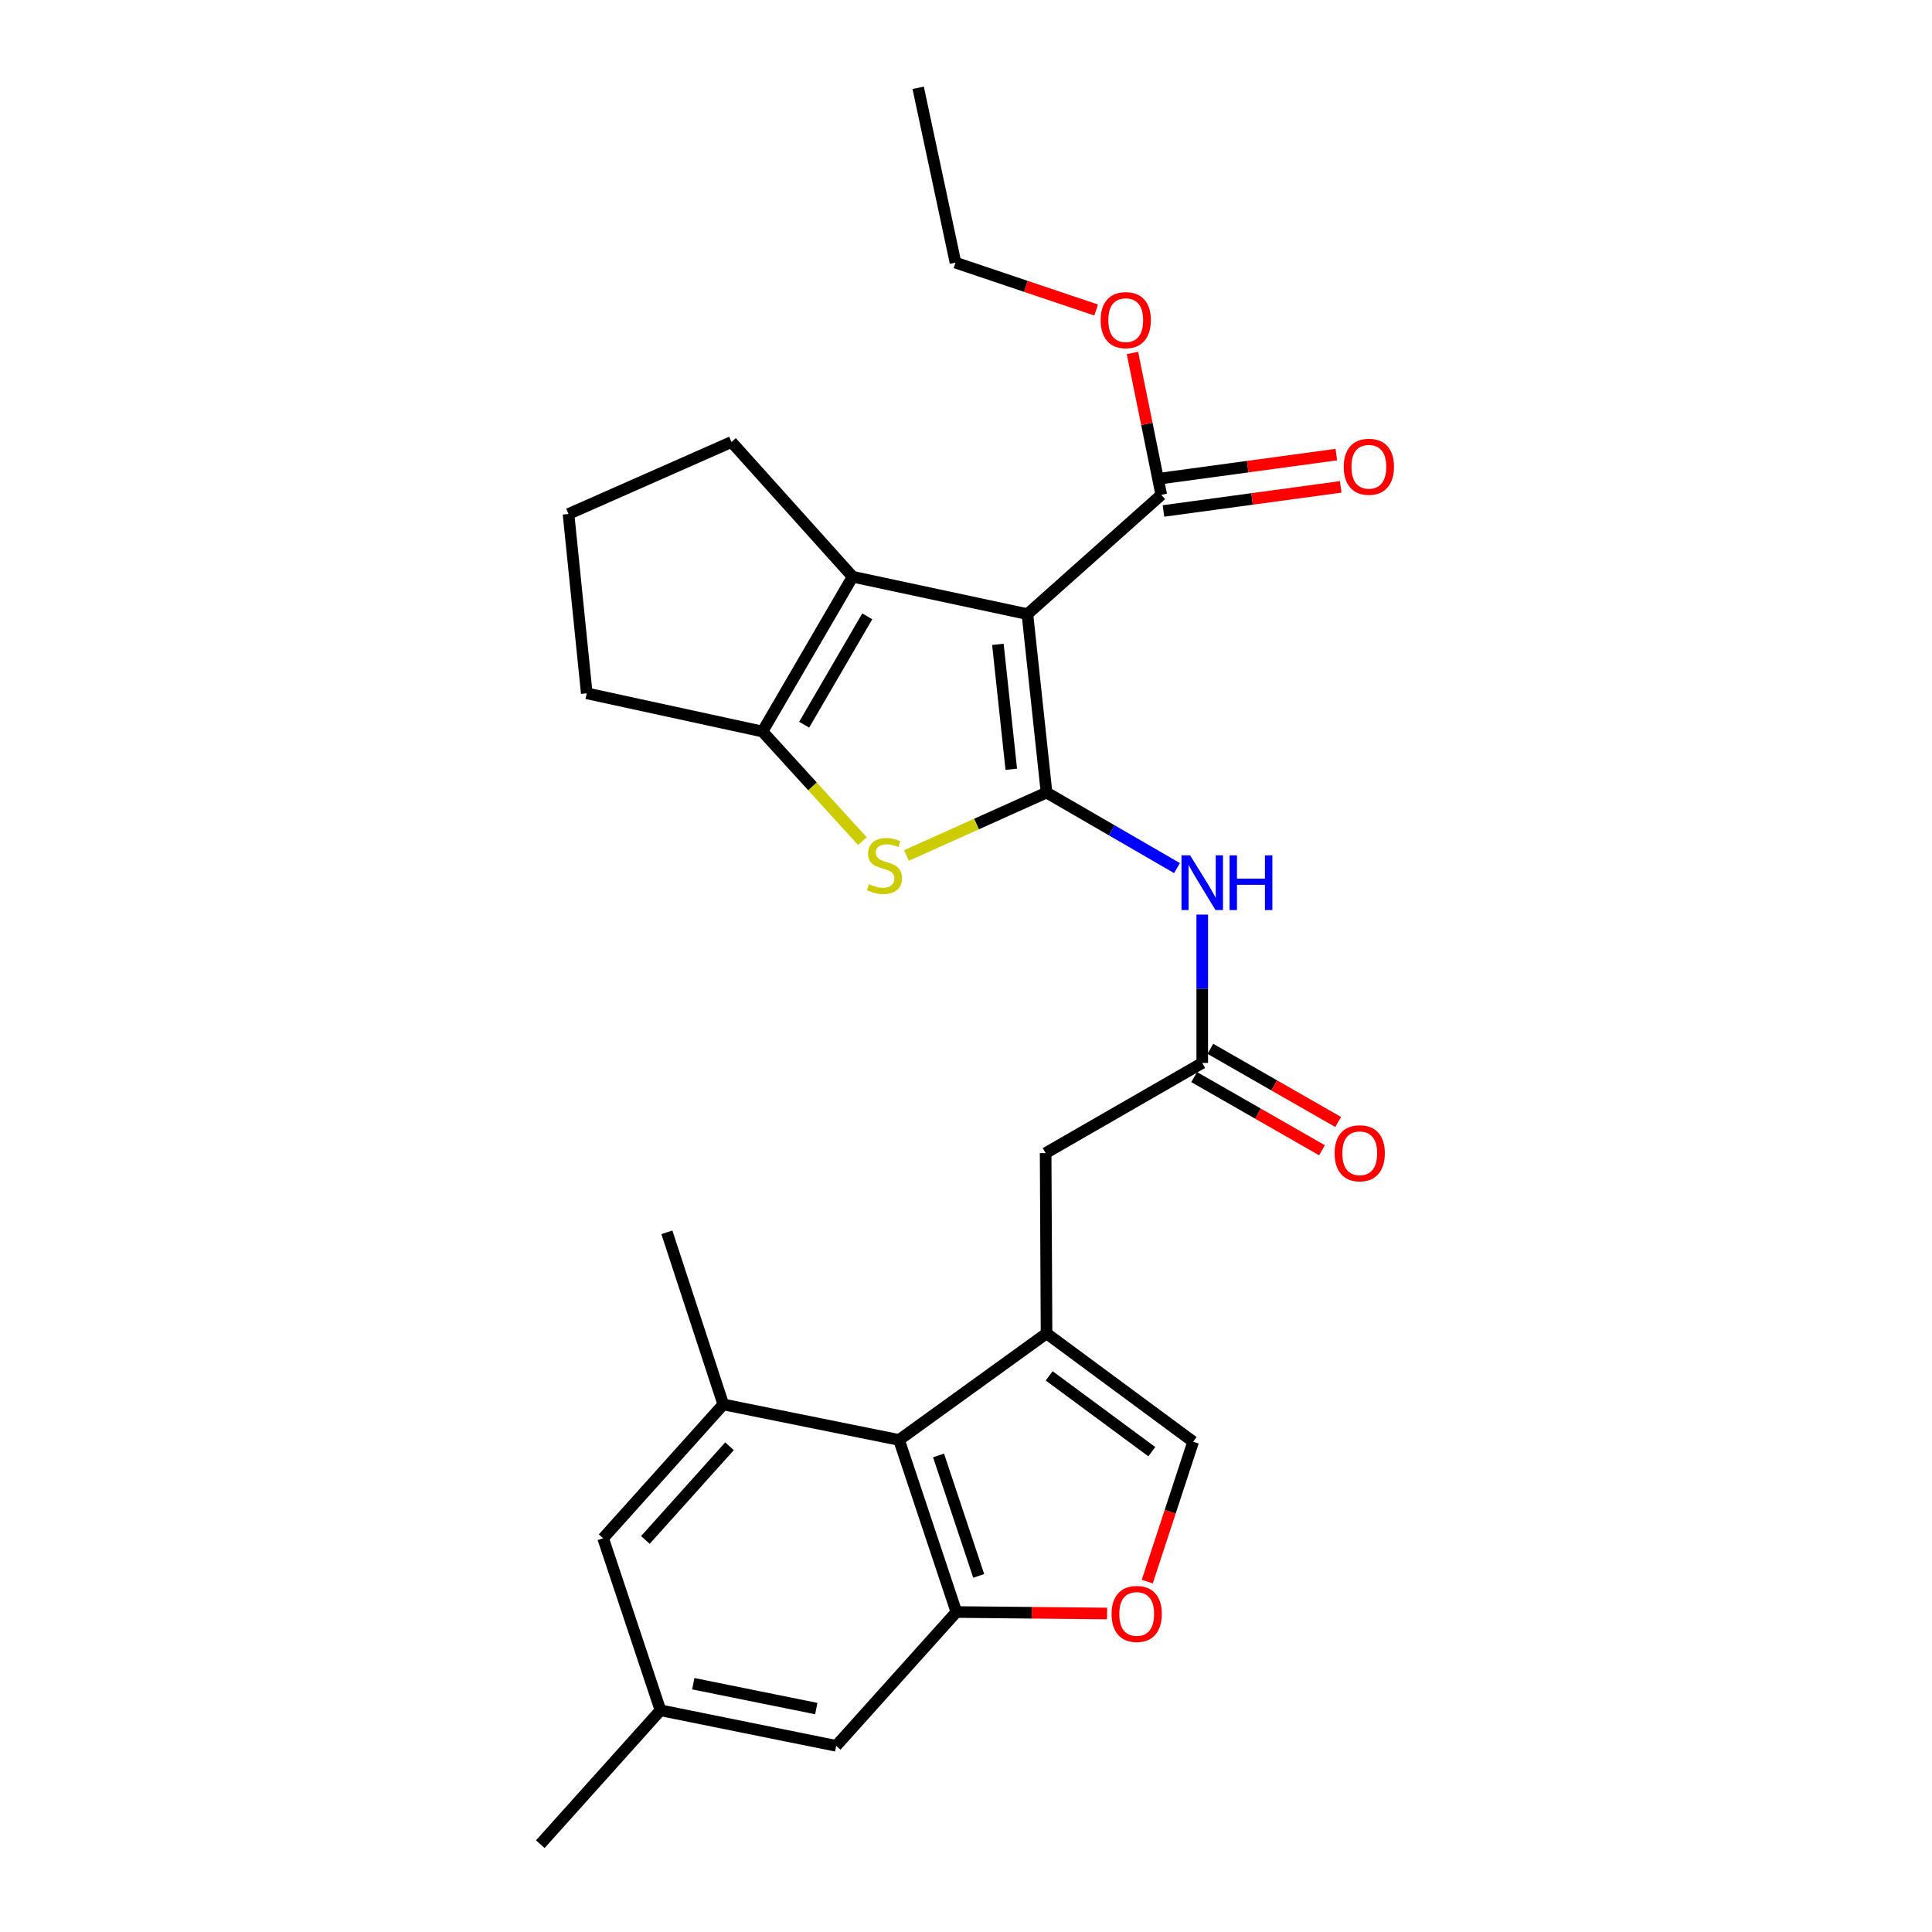 <?xml version='1.0' encoding='iso-8859-1'?>
<svg version='1.1' baseProfile='full'
              xmlns='http://www.w3.org/2000/svg'
                      xmlns:rdkit='http://www.rdkit.org/xml'
                      xmlns:xlink='http://www.w3.org/1999/xlink'
                  xml:space='preserve'
width='1000px' height='1000px' viewBox='0 0 1000 1000'>
<!-- END OF HEADER -->
<rect style='opacity:1.0;fill:#FFFFFF;stroke:none' width='1000' height='1000' x='0' y='0'> </rect>
<path class='bond-0' d='M 541.688,410.23 L 531.786,317.865' style='fill:none;fill-rule:evenodd;stroke:#000000;stroke-width:6px;stroke-linecap:butt;stroke-linejoin:miter;stroke-opacity:1' />
<path class='bond-0' d='M 523.437,398.173 L 516.506,333.517' style='fill:none;fill-rule:evenodd;stroke:#000000;stroke-width:6px;stroke-linecap:butt;stroke-linejoin:miter;stroke-opacity:1' />
<path class='bond-1' d='M 541.688,410.23 L 505.434,426.517' style='fill:none;fill-rule:evenodd;stroke:#000000;stroke-width:6px;stroke-linecap:butt;stroke-linejoin:miter;stroke-opacity:1' />
<path class='bond-1' d='M 505.434,426.517 L 469.18,442.804' style='fill:none;fill-rule:evenodd;stroke:#CCCC00;stroke-width:6px;stroke-linecap:butt;stroke-linejoin:miter;stroke-opacity:1' />
<path class='bond-5' d='M 541.688,410.23 L 575.449,429.777' style='fill:none;fill-rule:evenodd;stroke:#000000;stroke-width:6px;stroke-linecap:butt;stroke-linejoin:miter;stroke-opacity:1' />
<path class='bond-5' d='M 575.449,429.777 L 609.209,449.324' style='fill:none;fill-rule:evenodd;stroke:#0000FF;stroke-width:6px;stroke-linecap:butt;stroke-linejoin:miter;stroke-opacity:1' />
<path class='bond-2' d='M 531.786,317.865 L 441.323,298.521' style='fill:none;fill-rule:evenodd;stroke:#000000;stroke-width:6px;stroke-linecap:butt;stroke-linejoin:miter;stroke-opacity:1' />
<path class='bond-8' d='M 531.786,317.865 L 601.069,256.123' style='fill:none;fill-rule:evenodd;stroke:#000000;stroke-width:6px;stroke-linecap:butt;stroke-linejoin:miter;stroke-opacity:1' />
<path class='bond-4' d='M 446.377,435.381 L 420.52,407.007' style='fill:none;fill-rule:evenodd;stroke:#CCCC00;stroke-width:6px;stroke-linecap:butt;stroke-linejoin:miter;stroke-opacity:1' />
<path class='bond-4' d='M 420.52,407.007 L 394.663,378.633' style='fill:none;fill-rule:evenodd;stroke:#000000;stroke-width:6px;stroke-linecap:butt;stroke-linejoin:miter;stroke-opacity:1' />
<path class='bond-20' d='M 441.323,298.521 L 378.626,228.779' style='fill:none;fill-rule:evenodd;stroke:#000000;stroke-width:6px;stroke-linecap:butt;stroke-linejoin:miter;stroke-opacity:1' />
<path class='bond-27' d='M 441.323,298.521 L 394.663,378.633' style='fill:none;fill-rule:evenodd;stroke:#000000;stroke-width:6px;stroke-linecap:butt;stroke-linejoin:miter;stroke-opacity:1' />
<path class='bond-27' d='M 448.895,319.024 L 416.232,375.103' style='fill:none;fill-rule:evenodd;stroke:#000000;stroke-width:6px;stroke-linecap:butt;stroke-linejoin:miter;stroke-opacity:1' />
<path class='bond-3' d='M 541.688,690.172 L 541.219,596.843' style='fill:none;fill-rule:evenodd;stroke:#000000;stroke-width:6px;stroke-linecap:butt;stroke-linejoin:miter;stroke-opacity:1' />
<path class='bond-7' d='M 541.688,690.172 L 465.342,745.31' style='fill:none;fill-rule:evenodd;stroke:#000000;stroke-width:6px;stroke-linecap:butt;stroke-linejoin:miter;stroke-opacity:1' />
<path class='bond-10' d='M 541.688,690.172 L 617.575,746.237' style='fill:none;fill-rule:evenodd;stroke:#000000;stroke-width:6px;stroke-linecap:butt;stroke-linejoin:miter;stroke-opacity:1' />
<path class='bond-10' d='M 543.051,712.144 L 596.172,751.39' style='fill:none;fill-rule:evenodd;stroke:#000000;stroke-width:6px;stroke-linecap:butt;stroke-linejoin:miter;stroke-opacity:1' />
<path class='bond-21' d='M 394.663,378.633 L 303.703,358.867' style='fill:none;fill-rule:evenodd;stroke:#000000;stroke-width:6px;stroke-linecap:butt;stroke-linejoin:miter;stroke-opacity:1' />
<path class='bond-12' d='M 622.278,473.382 L 622.278,511.782' style='fill:none;fill-rule:evenodd;stroke:#0000FF;stroke-width:6px;stroke-linecap:butt;stroke-linejoin:miter;stroke-opacity:1' />
<path class='bond-12' d='M 622.278,511.782 L 622.278,550.182' style='fill:none;fill-rule:evenodd;stroke:#000000;stroke-width:6px;stroke-linecap:butt;stroke-linejoin:miter;stroke-opacity:1' />
<path class='bond-6' d='M 495.028,834.378 L 465.342,745.31' style='fill:none;fill-rule:evenodd;stroke:#000000;stroke-width:6px;stroke-linecap:butt;stroke-linejoin:miter;stroke-opacity:1' />
<path class='bond-6' d='M 506.571,815.686 L 485.791,753.339' style='fill:none;fill-rule:evenodd;stroke:#000000;stroke-width:6px;stroke-linecap:butt;stroke-linejoin:miter;stroke-opacity:1' />
<path class='bond-14' d='M 495.028,834.378 L 432.808,903.642' style='fill:none;fill-rule:evenodd;stroke:#000000;stroke-width:6px;stroke-linecap:butt;stroke-linejoin:miter;stroke-opacity:1' />
<path class='bond-29' d='M 495.028,834.378 L 534.026,834.761' style='fill:none;fill-rule:evenodd;stroke:#000000;stroke-width:6px;stroke-linecap:butt;stroke-linejoin:miter;stroke-opacity:1' />
<path class='bond-29' d='M 534.026,834.761 L 573.024,835.145' style='fill:none;fill-rule:evenodd;stroke:#FF0000;stroke-width:6px;stroke-linecap:butt;stroke-linejoin:miter;stroke-opacity:1' />
<path class='bond-11' d='M 465.342,745.31 L 374.373,726.931' style='fill:none;fill-rule:evenodd;stroke:#000000;stroke-width:6px;stroke-linecap:butt;stroke-linejoin:miter;stroke-opacity:1' />
<path class='bond-16' d='M 602.205,264.477 L 648.077,258.243' style='fill:none;fill-rule:evenodd;stroke:#000000;stroke-width:6px;stroke-linecap:butt;stroke-linejoin:miter;stroke-opacity:1' />
<path class='bond-16' d='M 648.077,258.243 L 693.95,252.008' style='fill:none;fill-rule:evenodd;stroke:#FF0000;stroke-width:6px;stroke-linecap:butt;stroke-linejoin:miter;stroke-opacity:1' />
<path class='bond-16' d='M 599.934,247.769 L 645.806,241.535' style='fill:none;fill-rule:evenodd;stroke:#000000;stroke-width:6px;stroke-linecap:butt;stroke-linejoin:miter;stroke-opacity:1' />
<path class='bond-16' d='M 645.806,241.535 L 691.679,235.3' style='fill:none;fill-rule:evenodd;stroke:#FF0000;stroke-width:6px;stroke-linecap:butt;stroke-linejoin:miter;stroke-opacity:1' />
<path class='bond-19' d='M 601.069,256.123 L 593.609,219.407' style='fill:none;fill-rule:evenodd;stroke:#000000;stroke-width:6px;stroke-linecap:butt;stroke-linejoin:miter;stroke-opacity:1' />
<path class='bond-19' d='M 593.609,219.407 L 586.149,182.691' style='fill:none;fill-rule:evenodd;stroke:#FF0000;stroke-width:6px;stroke-linecap:butt;stroke-linejoin:miter;stroke-opacity:1' />
<path class='bond-9' d='M 593.824,818.632 L 605.7,782.435' style='fill:none;fill-rule:evenodd;stroke:#FF0000;stroke-width:6px;stroke-linecap:butt;stroke-linejoin:miter;stroke-opacity:1' />
<path class='bond-9' d='M 605.7,782.435 L 617.575,746.237' style='fill:none;fill-rule:evenodd;stroke:#000000;stroke-width:6px;stroke-linecap:butt;stroke-linejoin:miter;stroke-opacity:1' />
<path class='bond-15' d='M 374.373,726.931 L 312.172,796.204' style='fill:none;fill-rule:evenodd;stroke:#000000;stroke-width:6px;stroke-linecap:butt;stroke-linejoin:miter;stroke-opacity:1' />
<path class='bond-15' d='M 377.589,748.587 L 334.048,797.079' style='fill:none;fill-rule:evenodd;stroke:#000000;stroke-width:6px;stroke-linecap:butt;stroke-linejoin:miter;stroke-opacity:1' />
<path class='bond-22' d='M 374.373,726.931 L 345.174,637.845' style='fill:none;fill-rule:evenodd;stroke:#000000;stroke-width:6px;stroke-linecap:butt;stroke-linejoin:miter;stroke-opacity:1' />
<path class='bond-13' d='M 622.278,550.182 L 541.219,596.843' style='fill:none;fill-rule:evenodd;stroke:#000000;stroke-width:6px;stroke-linecap:butt;stroke-linejoin:miter;stroke-opacity:1' />
<path class='bond-17' d='M 618.089,557.499 L 651.174,576.437' style='fill:none;fill-rule:evenodd;stroke:#000000;stroke-width:6px;stroke-linecap:butt;stroke-linejoin:miter;stroke-opacity:1' />
<path class='bond-17' d='M 651.174,576.437 L 684.258,595.374' style='fill:none;fill-rule:evenodd;stroke:#FF0000;stroke-width:6px;stroke-linecap:butt;stroke-linejoin:miter;stroke-opacity:1' />
<path class='bond-17' d='M 626.466,542.865 L 659.55,561.803' style='fill:none;fill-rule:evenodd;stroke:#000000;stroke-width:6px;stroke-linecap:butt;stroke-linejoin:miter;stroke-opacity:1' />
<path class='bond-17' d='M 659.55,561.803 L 692.635,580.74' style='fill:none;fill-rule:evenodd;stroke:#FF0000;stroke-width:6px;stroke-linecap:butt;stroke-linejoin:miter;stroke-opacity:1' />
<path class='bond-30' d='M 432.808,903.642 L 341.858,885.253' style='fill:none;fill-rule:evenodd;stroke:#000000;stroke-width:6px;stroke-linecap:butt;stroke-linejoin:miter;stroke-opacity:1' />
<path class='bond-30' d='M 422.507,884.356 L 358.842,871.484' style='fill:none;fill-rule:evenodd;stroke:#000000;stroke-width:6px;stroke-linecap:butt;stroke-linejoin:miter;stroke-opacity:1' />
<path class='bond-18' d='M 312.172,796.204 L 341.858,885.253' style='fill:none;fill-rule:evenodd;stroke:#000000;stroke-width:6px;stroke-linecap:butt;stroke-linejoin:miter;stroke-opacity:1' />
<path class='bond-24' d='M 341.858,885.253 L 279.657,954.545' style='fill:none;fill-rule:evenodd;stroke:#000000;stroke-width:6px;stroke-linecap:butt;stroke-linejoin:miter;stroke-opacity:1' />
<path class='bond-25' d='M 567.356,160.462 L 530.958,148.204' style='fill:none;fill-rule:evenodd;stroke:#FF0000;stroke-width:6px;stroke-linecap:butt;stroke-linejoin:miter;stroke-opacity:1' />
<path class='bond-25' d='M 530.958,148.204 L 494.559,135.946' style='fill:none;fill-rule:evenodd;stroke:#000000;stroke-width:6px;stroke-linecap:butt;stroke-linejoin:miter;stroke-opacity:1' />
<path class='bond-28' d='M 378.626,228.779 L 294.261,266.034' style='fill:none;fill-rule:evenodd;stroke:#000000;stroke-width:6px;stroke-linecap:butt;stroke-linejoin:miter;stroke-opacity:1' />
<path class='bond-23' d='M 303.703,358.867 L 294.261,266.034' style='fill:none;fill-rule:evenodd;stroke:#000000;stroke-width:6px;stroke-linecap:butt;stroke-linejoin:miter;stroke-opacity:1' />
<path class='bond-26' d='M 494.559,135.946 L 475.243,45.455' style='fill:none;fill-rule:evenodd;stroke:#000000;stroke-width:6px;stroke-linecap:butt;stroke-linejoin:miter;stroke-opacity:1' />
<path  class='atom-2' d='M 449.801 457.636
Q 450.121 457.756, 451.441 458.316
Q 452.761 458.876, 454.201 459.236
Q 455.681 459.556, 457.121 459.556
Q 459.801 459.556, 461.361 458.276
Q 462.921 456.956, 462.921 454.676
Q 462.921 453.116, 462.121 452.156
Q 461.361 451.196, 460.161 450.676
Q 458.961 450.156, 456.961 449.556
Q 454.441 448.796, 452.921 448.076
Q 451.441 447.356, 450.361 445.836
Q 449.321 444.316, 449.321 441.756
Q 449.321 438.196, 451.721 435.996
Q 454.161 433.796, 458.961 433.796
Q 462.241 433.796, 465.961 435.356
L 465.041 438.436
Q 461.641 437.036, 459.081 437.036
Q 456.321 437.036, 454.801 438.196
Q 453.281 439.316, 453.321 441.276
Q 453.321 442.796, 454.081 443.716
Q 454.881 444.636, 456.001 445.156
Q 457.161 445.676, 459.081 446.276
Q 461.641 447.076, 463.161 447.876
Q 464.681 448.676, 465.761 450.316
Q 466.881 451.916, 466.881 454.676
Q 466.881 458.596, 464.241 460.716
Q 461.641 462.796, 457.281 462.796
Q 454.761 462.796, 452.841 462.236
Q 450.961 461.716, 448.721 460.796
L 449.801 457.636
' fill='#CCCC00'/>
<path  class='atom-6' d='M 616.018 442.73
L 625.298 457.73
Q 626.218 459.21, 627.698 461.89
Q 629.178 464.57, 629.258 464.73
L 629.258 442.73
L 633.018 442.73
L 633.018 471.05
L 629.138 471.05
L 619.178 454.65
Q 618.018 452.73, 616.778 450.53
Q 615.578 448.33, 615.218 447.65
L 615.218 471.05
L 611.538 471.05
L 611.538 442.73
L 616.018 442.73
' fill='#0000FF'/>
<path  class='atom-6' d='M 636.418 442.73
L 640.258 442.73
L 640.258 454.77
L 654.738 454.77
L 654.738 442.73
L 658.578 442.73
L 658.578 471.05
L 654.738 471.05
L 654.738 457.97
L 640.258 457.97
L 640.258 471.05
L 636.418 471.05
L 636.418 442.73
' fill='#0000FF'/>
<path  class='atom-10' d='M 575.357 835.376
Q 575.357 828.576, 578.717 824.776
Q 582.077 820.976, 588.357 820.976
Q 594.637 820.976, 597.997 824.776
Q 601.357 828.576, 601.357 835.376
Q 601.357 842.256, 597.957 846.176
Q 594.557 850.056, 588.357 850.056
Q 582.117 850.056, 578.717 846.176
Q 575.357 842.296, 575.357 835.376
M 588.357 846.856
Q 592.677 846.856, 594.997 843.976
Q 597.357 841.056, 597.357 835.376
Q 597.357 829.816, 594.997 827.016
Q 592.677 824.176, 588.357 824.176
Q 584.037 824.176, 581.677 826.976
Q 579.357 829.776, 579.357 835.376
Q 579.357 841.096, 581.677 843.976
Q 584.037 846.856, 588.357 846.856
' fill='#FF0000'/>
<path  class='atom-17' d='M 695.525 241.599
Q 695.525 234.799, 698.885 230.999
Q 702.245 227.199, 708.525 227.199
Q 714.805 227.199, 718.165 230.999
Q 721.525 234.799, 721.525 241.599
Q 721.525 248.479, 718.125 252.399
Q 714.725 256.279, 708.525 256.279
Q 702.285 256.279, 698.885 252.399
Q 695.525 248.519, 695.525 241.599
M 708.525 253.079
Q 712.845 253.079, 715.165 250.199
Q 717.525 247.279, 717.525 241.599
Q 717.525 236.039, 715.165 233.239
Q 712.845 230.399, 708.525 230.399
Q 704.205 230.399, 701.845 233.199
Q 699.525 235.999, 699.525 241.599
Q 699.525 247.319, 701.845 250.199
Q 704.205 253.079, 708.525 253.079
' fill='#FF0000'/>
<path  class='atom-18' d='M 690.795 596.923
Q 690.795 590.123, 694.155 586.323
Q 697.515 582.523, 703.795 582.523
Q 710.075 582.523, 713.435 586.323
Q 716.795 590.123, 716.795 596.923
Q 716.795 603.803, 713.395 607.723
Q 709.995 611.603, 703.795 611.603
Q 697.555 611.603, 694.155 607.723
Q 690.795 603.843, 690.795 596.923
M 703.795 608.403
Q 708.115 608.403, 710.435 605.523
Q 712.795 602.603, 712.795 596.923
Q 712.795 591.363, 710.435 588.563
Q 708.115 585.723, 703.795 585.723
Q 699.475 585.723, 697.115 588.523
Q 694.795 591.323, 694.795 596.923
Q 694.795 602.643, 697.115 605.523
Q 699.475 608.403, 703.795 608.403
' fill='#FF0000'/>
<path  class='atom-20' d='M 569.681 165.702
Q 569.681 158.902, 573.041 155.102
Q 576.401 151.302, 582.681 151.302
Q 588.961 151.302, 592.321 155.102
Q 595.681 158.902, 595.681 165.702
Q 595.681 172.582, 592.281 176.502
Q 588.881 180.382, 582.681 180.382
Q 576.441 180.382, 573.041 176.502
Q 569.681 172.622, 569.681 165.702
M 582.681 177.182
Q 587.001 177.182, 589.321 174.302
Q 591.681 171.382, 591.681 165.702
Q 591.681 160.142, 589.321 157.342
Q 587.001 154.502, 582.681 154.502
Q 578.361 154.502, 576.001 157.302
Q 573.681 160.102, 573.681 165.702
Q 573.681 171.422, 576.001 174.302
Q 578.361 177.182, 582.681 177.182
' fill='#FF0000'/>
</svg>
